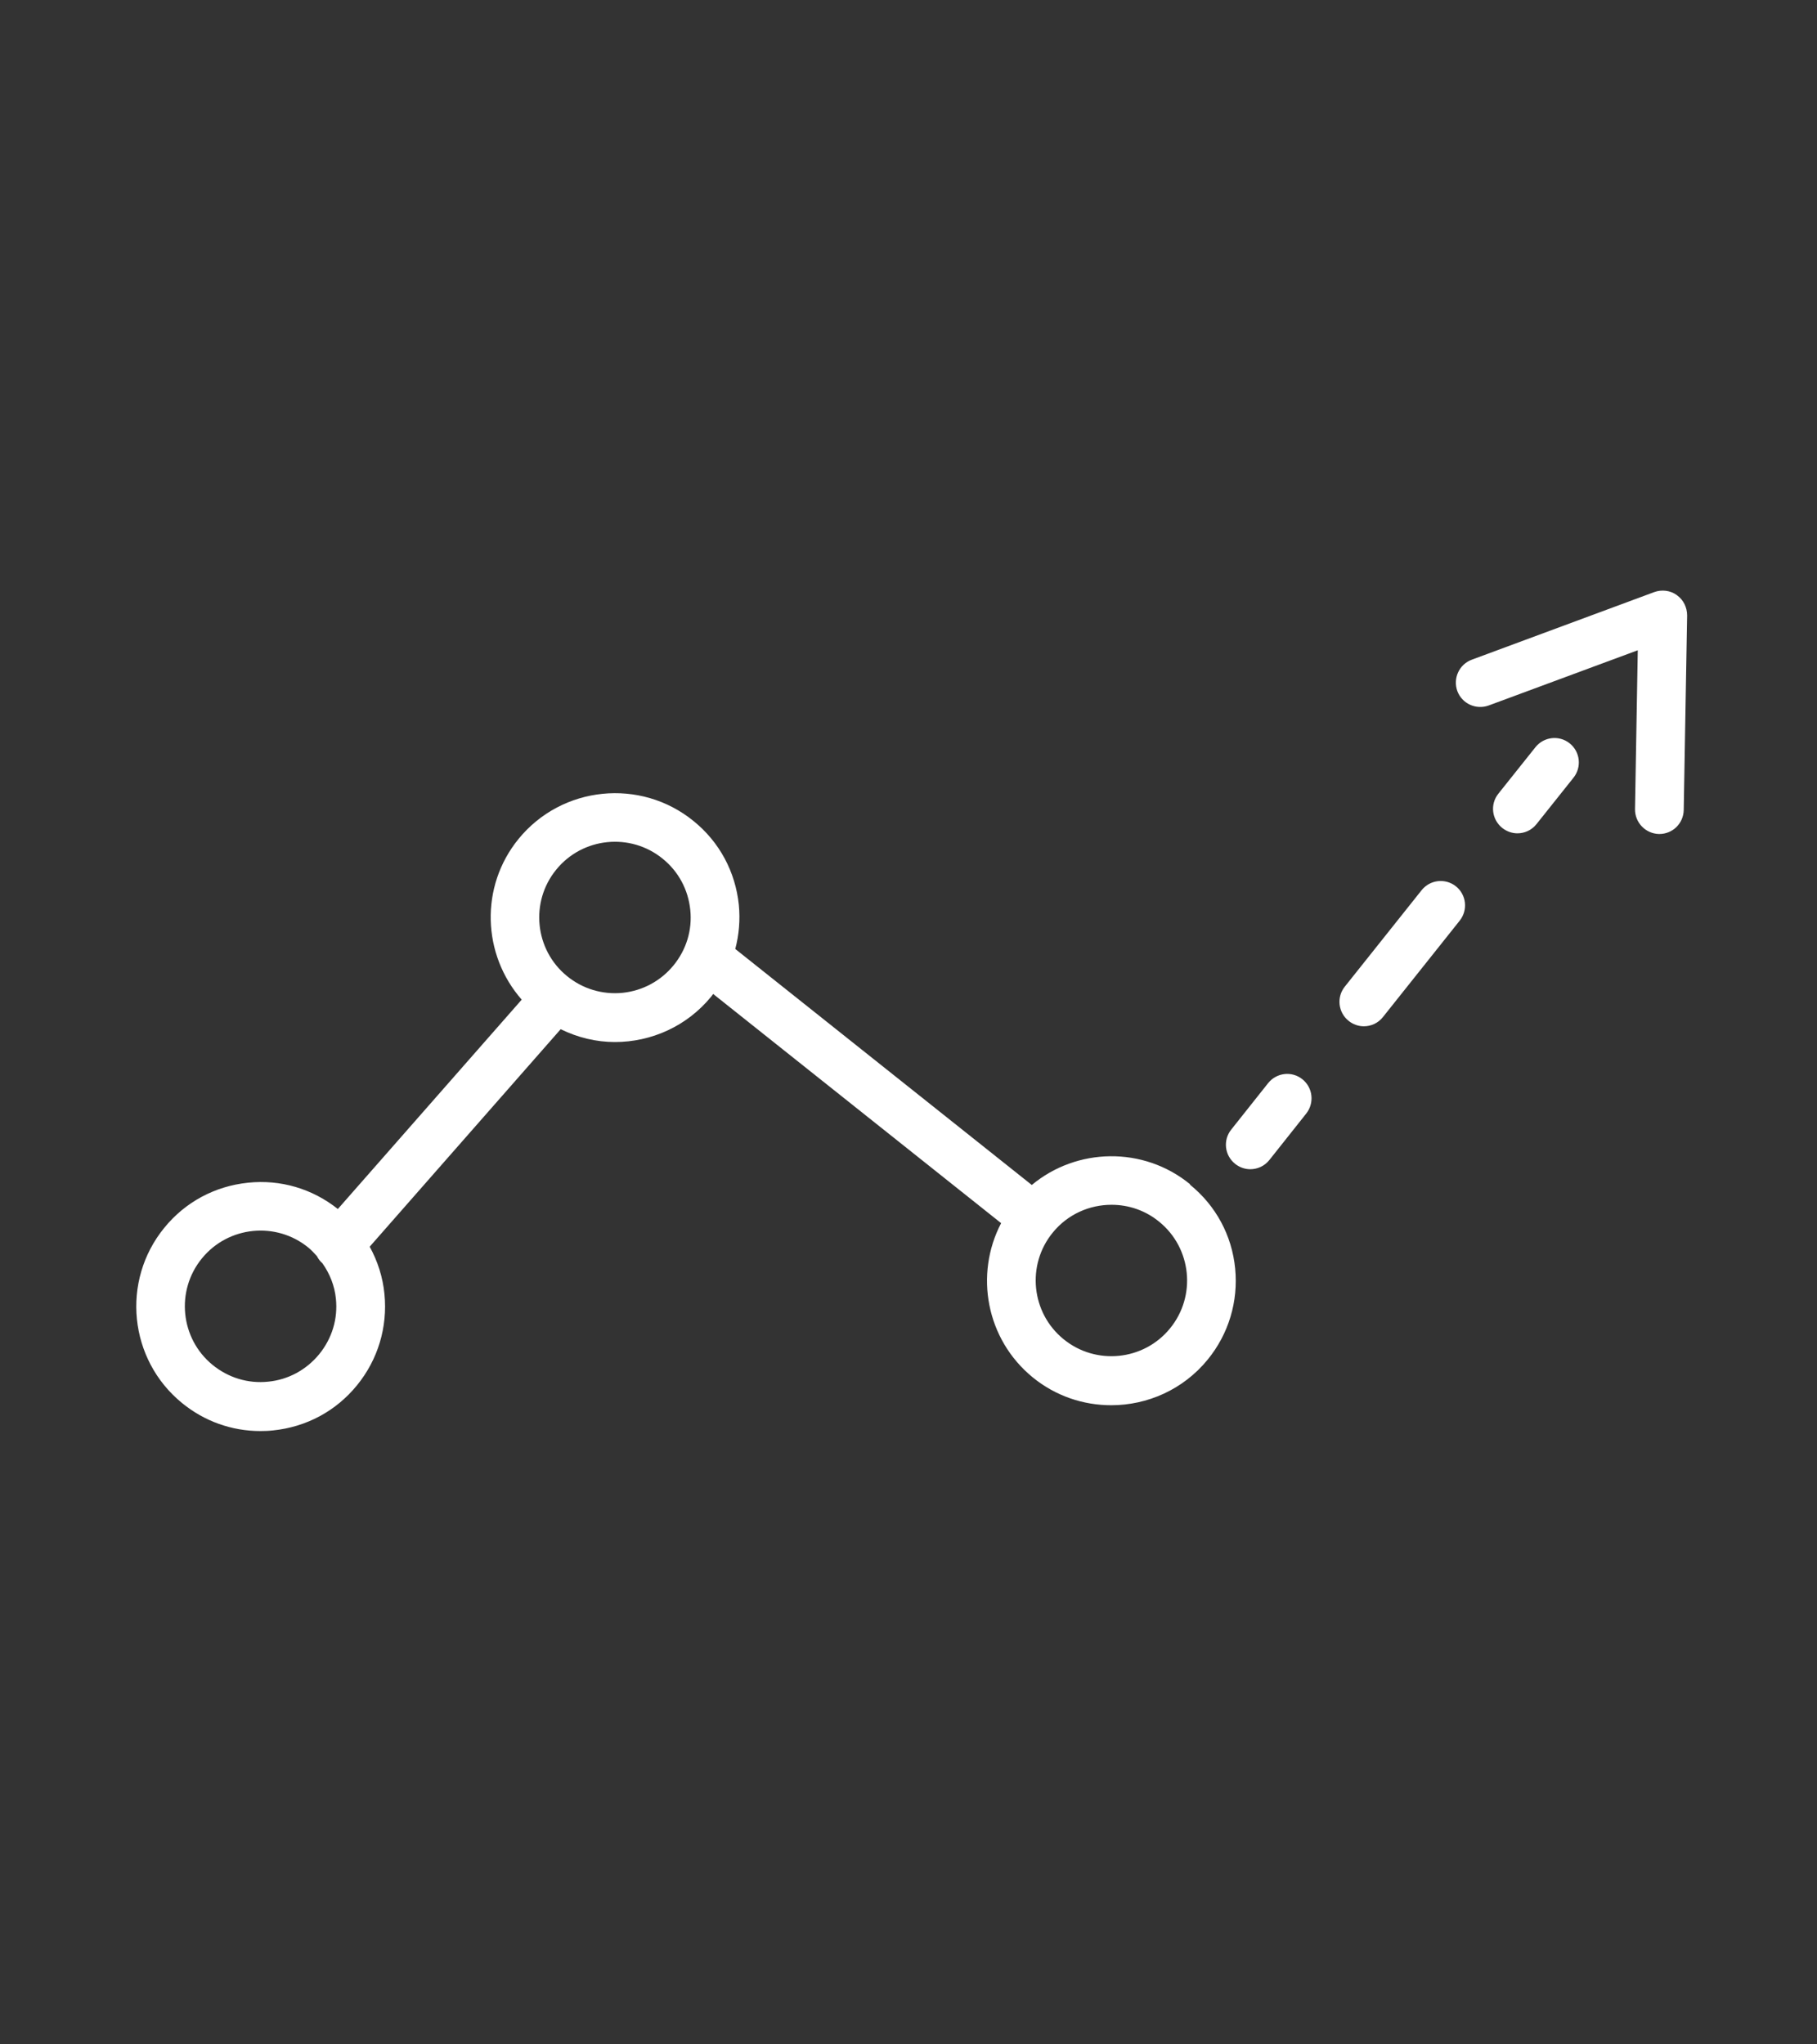 <?xml version="1.0" encoding="UTF-8"?> <svg xmlns="http://www.w3.org/2000/svg" width="80" height="90" viewBox="0 0 80 90" fill="none"><rect x="0" y="0" width="80" height="90" fill="#333333" stroke="none"/> <path d="M52.394 52.131C50.335 50.451 47.403 50.522 45.429 52.167L32.373 41.777C32.537 41.155 32.594 40.504 32.53 39.839C32.38 38.381 31.679 37.072 30.542 36.15C28.204 34.24 24.743 34.591 22.834 36.929C21.117 39.031 21.232 42.027 22.97 44.008L14.875 53.225C13.752 52.331 12.351 51.917 10.921 52.067C9.462 52.217 8.154 52.918 7.231 54.055C5.322 56.393 5.672 59.854 8.011 61.763C8.997 62.571 10.206 63 11.464 63C11.65 63 11.836 62.993 12.029 62.971C13.488 62.821 14.796 62.12 15.719 60.984C16.641 59.854 17.07 58.424 16.927 56.972C16.856 56.228 16.627 55.52 16.277 54.884L24.686 45.309C25.444 45.681 26.259 45.874 27.074 45.874C28.661 45.874 30.242 45.188 31.321 43.865C31.35 43.829 31.371 43.794 31.4 43.758L44.078 53.847C42.898 56.107 43.42 58.96 45.465 60.633C46.481 61.463 47.703 61.863 48.926 61.863C50.514 61.863 52.094 61.177 53.173 59.854C54.096 58.724 54.525 57.294 54.382 55.842C54.239 54.384 53.531 53.075 52.394 52.153V52.131ZM14.053 59.618C13.488 60.304 12.694 60.74 11.807 60.826C10.928 60.919 10.056 60.655 9.362 60.09C7.939 58.931 7.725 56.822 8.89 55.399C10.049 53.976 12.158 53.761 13.581 54.927C13.717 55.041 13.838 55.17 13.953 55.299C14.01 55.413 14.089 55.52 14.196 55.614C14.518 56.071 14.732 56.6 14.789 57.172C14.882 58.059 14.618 58.924 14.053 59.618ZM29.655 42.499C29.09 43.186 28.297 43.615 27.41 43.708C26.523 43.794 25.658 43.536 24.965 42.971C23.542 41.813 23.327 39.703 24.493 38.281C25.651 36.858 27.76 36.643 29.183 37.809C29.877 38.373 30.299 39.167 30.392 40.054C30.485 40.941 30.22 41.806 29.655 42.499ZM51.514 58.481C50.356 59.904 48.247 60.118 46.824 58.953C45.401 57.794 45.186 55.685 46.352 54.262C47.01 53.454 47.968 53.039 48.94 53.039C49.684 53.039 50.428 53.282 51.043 53.79C52.466 54.949 52.68 57.058 51.514 58.481Z" fill="white"></path> <path d="M57.342 47.512C56.877 47.14 56.205 47.219 55.833 47.684L54.209 49.729C53.838 50.193 53.916 50.865 54.381 51.237C54.581 51.395 54.817 51.473 55.046 51.473C55.361 51.473 55.675 51.337 55.89 51.066L57.513 49.021C57.878 48.556 57.806 47.884 57.342 47.512Z" fill="white"></path> <path d="M64.1 39.017C63.636 38.652 62.964 38.724 62.592 39.189L59.209 43.436C58.838 43.901 58.916 44.573 59.381 44.945C59.581 45.102 59.817 45.181 60.046 45.181C60.361 45.181 60.675 45.045 60.89 44.773L64.272 40.526C64.637 40.061 64.565 39.389 64.1 39.017Z" fill="white"></path> <path d="M69.11 32.724C68.645 32.353 67.973 32.431 67.602 32.896L65.971 34.941C65.599 35.406 65.678 36.078 66.143 36.45C66.343 36.607 66.579 36.686 66.808 36.686C67.123 36.686 67.437 36.55 67.652 36.278L69.282 34.233C69.647 33.769 69.575 33.096 69.11 32.724Z" fill="white"></path> <path d="M73.825 26.196C73.539 25.989 73.16 25.946 72.831 26.067L64.801 29.042C64.243 29.249 63.964 29.864 64.164 30.422C64.372 30.98 64.987 31.259 65.544 31.058L72.109 28.627L71.987 35.62C71.98 36.214 72.452 36.7 73.038 36.715H73.06C73.646 36.715 74.118 36.25 74.132 35.663L74.282 27.097C74.282 26.739 74.118 26.404 73.832 26.203L73.825 26.196Z" fill="white"></path> </svg> 